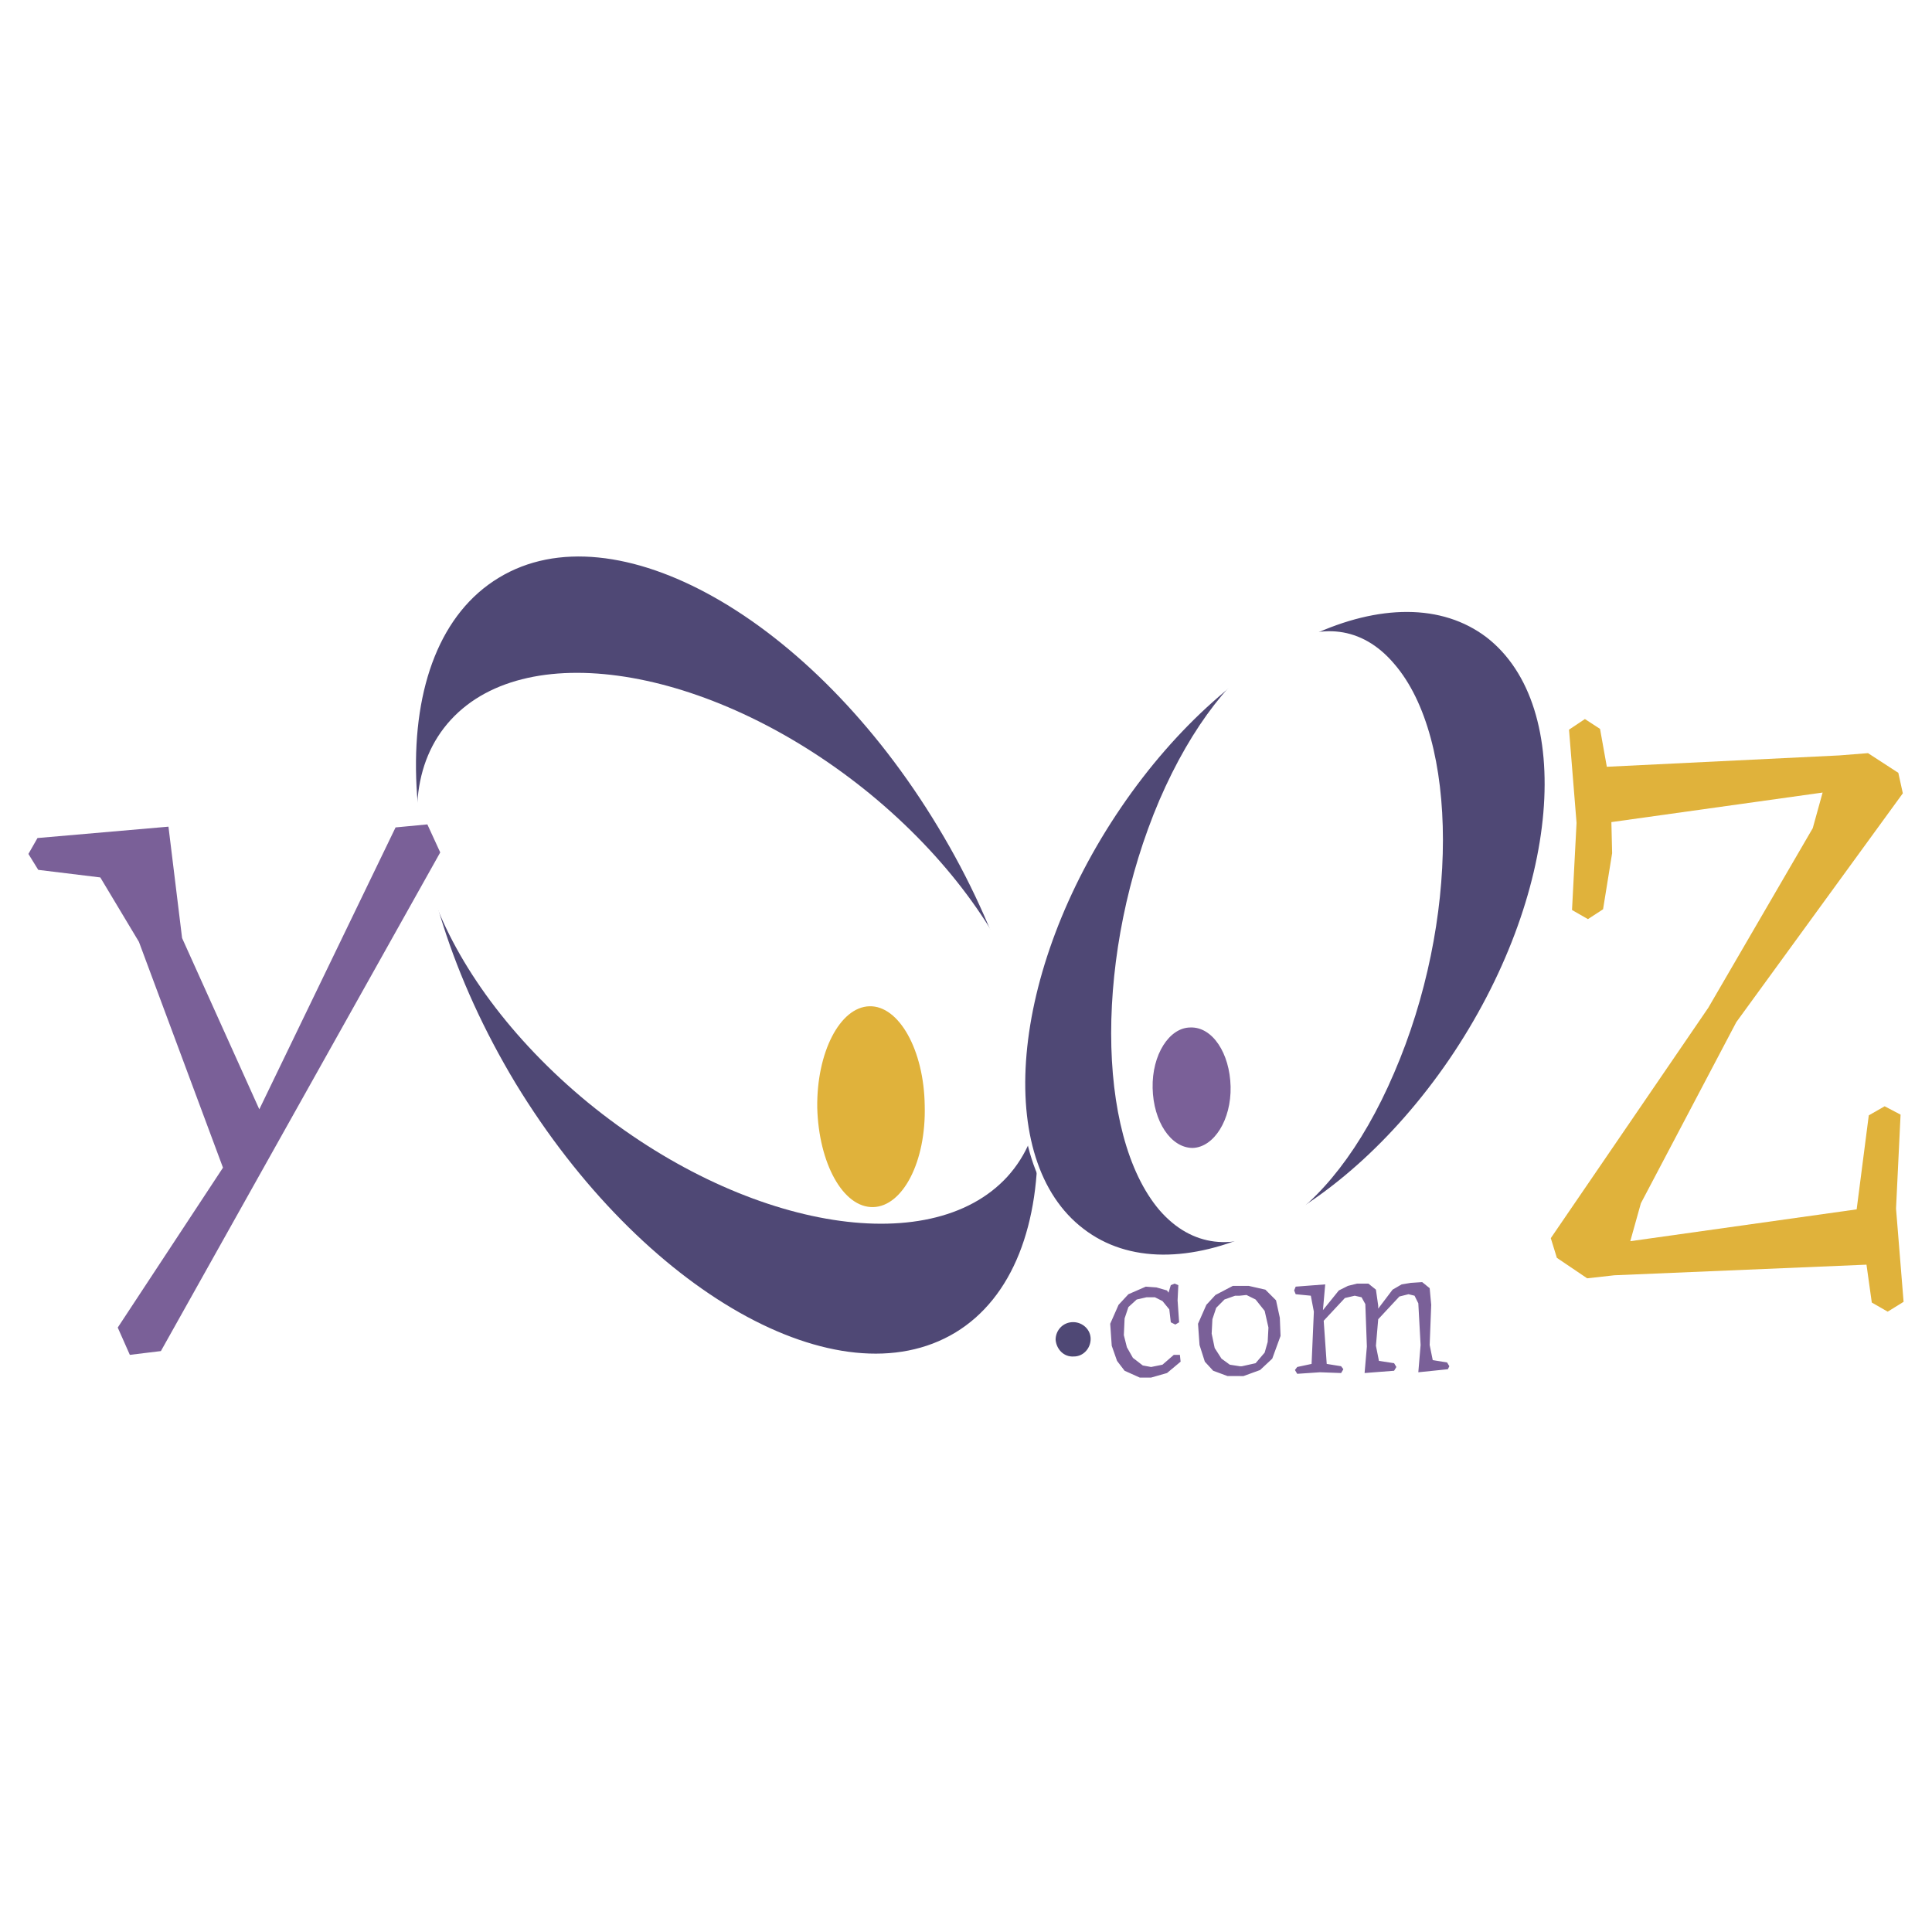 <svg xmlns="http://www.w3.org/2000/svg" width="2500" height="2500" viewBox="0 0 192.756 192.756"><g fill-rule="evenodd" clip-rule="evenodd"><path fill="#fff" d="M0 0h192.756v192.756H0V0z"/><path d="M95.433 133.131c11.708-7.107 10.954-29.863-1.662-50.731C81.16 61.458 61.37 50.343 49.663 57.452c-11.783 7.105-11.029 29.787 1.585 50.73 12.689 20.867 32.404 32.056 44.185 24.949z" fill="#4f4875" stroke="#fff" stroke-width=".432" stroke-miterlimit="2.613"/><path d="M100.496 117.406c7.777-8.545 1.584-25.63-13.673-38.181-15.332-12.552-34.064-15.877-41.843-7.409-7.781 8.466-1.662 25.555 13.67 38.18 15.333 12.551 34.065 15.877 41.846 7.41z" fill="#fff"/><path d="M87.125 120.432c2.946-.078 5.286-4.537 5.134-10.133-.072-5.52-2.565-9.98-5.511-9.904-2.948.074-5.289 4.611-5.211 10.131.15 5.519 2.568 9.98 5.588 9.906z" fill="#e0b23b"/><path fill="#7a6098" d="M16.052 134.797l-3.098.377-1.207-2.723 10.5-15.953-8.386-22.529-3.853-6.427-6.192-.756-.982-1.589.906-1.586 13.068-1.135 1.359 11.114 7.704 17.086 13.595-28.125 3.172-.301 1.284 2.795-27.87 49.752zM116.66 130.637l-.681-.832-.756-.377h-.83l-.985.224-.828.756-.379 1.135-.076 1.664.305 1.211.601 1.057.983.757.83.153 1.135-.229 1.132-.982h.606l.072.68-1.357 1.134-1.588.453h-1.129l-1.514-.681-.754-.983-.529-1.509-.152-2.196.832-1.888.982-1.059 1.734-.756 1.061.076 1.057.303.15.225.229-.754.377-.153.374.153-.074 1.511.153 2.196-.379.224-.451-.224-.151-1.289zM123.682 129.273l.68-.072.908.451.906 1.135.377 1.664-.076 1.438-.301 1.059-.906 1.059-1.361.303h-.227v.982h.379l1.66-.605 1.211-1.133.828-2.268-.072-1.816-.379-1.738-1.061-1.061-1.662-.377h-.904v.979zm-.452 0h.451v-.98h-.68l-1.734.908-.908.982-.832 1.889.15 2.119.529 1.662.832.906 1.434.531h1.209v-.982l-.982-.152-.83-.604-.68-1.061-.301-1.438.074-1.434.377-1.135.828-.834 1.063-.377zM137.504 131.621l-.227 2.647.301 1.509 1.512.229.226.379-.226.375-2.944.228.227-2.646-.154-4.235-.377-.679-.678-.155-.984.231-2.114 2.267.301 4.307 1.436.231.226.3-.226.379-2.114-.076-2.267.154-.225-.38.225-.301 1.435-.307.227-5.213-.303-1.592-1.51-.148-.152-.377.152-.379 2.946-.226-.227 2.57 1.586-1.965.908-.455.903-.227h1.138l.752.604.227 1.59v.302l1.434-1.892.906-.527.908-.153 1.133-.076.754.607.154 1.663-.154 4.007.306 1.512 1.432.229.225.377-.147.3-2.949.303.228-2.721-.228-4.16-.377-.758-.602-.148-.908.227-2.115 2.269z"/><path d="M107.141 135.553c1.059 0 1.889-.906 1.889-1.967s-.906-1.893-1.965-1.893c-1.133 0-1.963.91-1.963 1.971.076 1.055.906 1.963 2.039 1.889z" fill="#4f4875" stroke="#fff" stroke-width=".432" stroke-miterlimit="2.613"/><path fill="#e0b23b" d="M186.221 126.176l-25.153 1.058-2.718.303-3.022-2.043-.605-1.963 15.713-22.986 10.423-17.918.983-3.554-21.074 2.948.074 3.102-.904 5.595-1.51.983-1.588-.909.453-8.695-.752-9.299 1.584-1.059 1.512.983.677 3.779 23.188-1.133 2.869-.227 3.025 1.965.45 2.042-16.616 22.834-9.519 18.071-1.057 3.781 22.586-3.176 1.209-9.377 1.584-.908 1.588.834-.453 9.373.754 9.303-1.586.982-1.586-.91-.529-3.779z"/><path d="M107.973 122.773c9.139 7.031 25.604-.604 36.781-16.934 11.178-16.408 12.766-35.386 3.701-42.418-9.139-6.956-25.604.605-36.781 17.012-11.178 16.409-12.84 35.383-3.701 42.34z" fill="#4f4875" stroke="#fff" stroke-width=".432" stroke-miterlimit="2.613"/><path d="M115.676 120.732c6.492 7.486 16.992 1.359 23.414-13.684 6.496-15.047 6.496-33.342 0-40.828-6.422-7.562-16.922-1.438-23.414 13.609-6.42 15.046-6.42 33.343 0 40.903z" fill="#fff"/><path d="M119 114.531c2.111-.074 3.852-2.795 3.777-6.123-.078-3.328-1.814-5.973-4.004-5.896-2.113 0-3.854 2.721-3.775 6.049.072 3.324 1.813 5.97 4.002 5.97z" fill="#7a6098"/></g></svg>